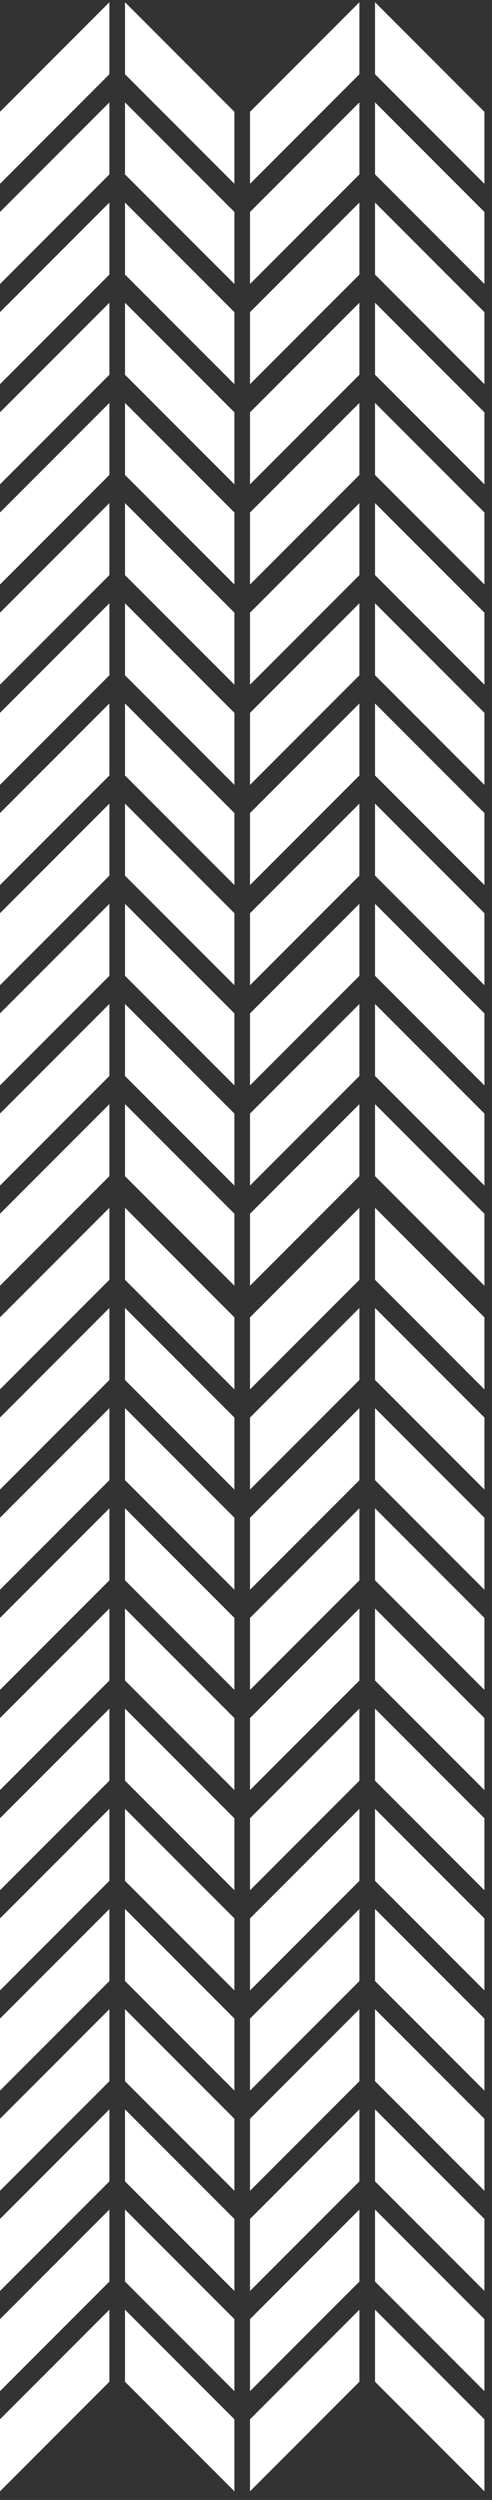 <svg width="55" height="279" viewBox="0 0 55 279" fill="none" xmlns="http://www.w3.org/2000/svg">
<rect x="0" y="0" width="55" height="279" fill="#333333" stroke="none"/>
<path d="M12.228 265.806V257.77L0 269.998L0 278.034L12.228 265.806Z" fill="white"/>
<path d="M13.975 265.806V257.77L26.203 269.998V278.034L13.975 265.806Z" fill="white"/>
<path d="M12.228 254.626V246.591L0 258.819L0 266.854L12.228 254.626Z" fill="white"/>
<path d="M13.975 254.626V246.591L26.203 258.819V266.854L13.975 254.626Z" fill="white"/>
<path d="M12.228 243.446V235.411L0 247.639L0 255.674L12.228 243.446Z" fill="white"/>
<path d="M13.975 243.446V235.411L26.203 247.639V255.674L13.975 243.446Z" fill="white"/>
<path d="M40.177 265.806V257.77L27.95 269.998V278.034L40.177 265.806Z" fill="white"/>
<path d="M41.924 265.806V257.77L54.152 269.998V278.034L41.924 265.806Z" fill="white"/>
<path d="M40.177 254.626V246.591L27.95 258.819V266.854L40.177 254.626Z" fill="white"/>
<path d="M41.924 254.626V246.591L54.152 258.819V266.854L41.924 254.626Z" fill="white"/>
<path d="M40.177 243.446V235.411L27.95 247.639V255.674L40.177 243.446Z" fill="white"/>
<path d="M41.924 243.446V235.411L54.152 247.639V255.674L41.924 243.446Z" fill="white"/>
<path d="M12.228 232.267V224.231L0 236.459L0 244.494L12.228 232.267Z" fill="white"/>
<path d="M13.975 232.267V224.231L26.203 236.459V244.494L13.975 232.267Z" fill="white"/>
<path d="M12.228 221.087V213.051L0 225.279L0 233.314L12.228 221.087Z" fill="white"/>
<path d="M13.975 221.087V213.051L26.203 225.279V233.314L13.975 221.087Z" fill="white"/>
<path d="M12.228 209.907V201.871L0 214.099L0 222.135L12.228 209.907Z" fill="white"/>
<path d="M13.975 209.907V201.871L26.203 214.099V222.135L13.975 209.907Z" fill="white"/>
<path d="M40.177 232.267V224.231L27.95 236.459V244.494L40.177 232.267Z" fill="white"/>
<path d="M41.924 232.267V224.231L54.152 236.459V244.494L41.924 232.267Z" fill="white"/>
<path d="M40.177 221.087V213.051L27.95 225.279V233.314L40.177 221.087Z" fill="white"/>
<path d="M41.924 221.087V213.051L54.152 225.279V233.314L41.924 221.087Z" fill="white"/>
<path d="M40.177 209.907V201.871L27.95 214.099V222.135L40.177 209.907Z" fill="white"/>
<path d="M41.924 209.907V201.871L54.152 214.099V222.135L41.924 209.907Z" fill="white"/>
<path d="M12.228 198.727V190.691L0 202.919L0 210.955L12.228 198.727Z" fill="white"/>
<path d="M13.975 198.727V190.691L26.203 202.919V210.955L13.975 198.727Z" fill="white"/>
<path d="M12.228 187.547V179.512L0 191.74L0 199.775L12.228 187.547Z" fill="white"/>
<path d="M13.975 187.547V179.512L26.203 191.74V199.775L13.975 187.547Z" fill="white"/>
<path d="M12.228 176.367V168.332L0 180.56L0 188.595L12.228 176.367Z" fill="white"/>
<path d="M13.975 176.367V168.332L26.203 180.56V188.595L13.975 176.367Z" fill="white"/>
<path d="M40.177 198.727V190.691L27.95 202.919V210.955L40.177 198.727Z" fill="white"/>
<path d="M41.924 198.727V190.691L54.152 202.919V210.955L41.924 198.727Z" fill="white"/>
<path d="M40.177 187.547V179.512L27.95 191.74V199.775L40.177 187.547Z" fill="white"/>
<path d="M41.924 187.547V179.512L54.152 191.74V199.775L41.924 187.547Z" fill="white"/>
<path d="M40.177 176.367V168.332L27.95 180.56V188.595L40.177 176.367Z" fill="white"/>
<path d="M41.924 176.367V168.332L54.152 180.56V188.595L41.924 176.367Z" fill="white"/>
<path d="M12.228 165.188V157.152L0 169.38L0 177.416L12.228 165.188Z" fill="white"/>
<path d="M13.975 165.188V157.152L26.203 169.38V177.416L13.975 165.188Z" fill="white"/>
<path d="M12.228 154.008V145.972L0 158.2L0 166.236L12.228 154.008Z" fill="white"/>
<path d="M13.975 154.008V145.972L26.203 158.2V166.236L13.975 154.008Z" fill="white"/>
<path d="M12.228 142.828V134.792L0 147.02L0 155.056L12.228 142.828Z" fill="white"/>
<path d="M13.975 142.828V134.792L26.203 147.02V155.056L13.975 142.828Z" fill="white"/>
<path d="M40.177 165.188V157.152L27.95 169.38V177.416L40.177 165.188Z" fill="white"/>
<path d="M41.924 165.188V157.152L54.152 169.38V177.416L41.924 165.188Z" fill="white"/>
<path d="M40.177 154.008V145.972L27.95 158.2V166.236L40.177 154.008Z" fill="white"/>
<path d="M41.924 154.008V145.972L54.152 158.2V166.236L41.924 154.008Z" fill="white"/>
<path d="M40.177 142.828V134.792L27.95 147.02V155.056L40.177 142.828Z" fill="white"/>
<path d="M41.924 142.828V134.792L54.152 147.02V155.056L41.924 142.828Z" fill="white"/>
<path d="M12.228 131.263V123.227L0 135.455L0 143.49L12.228 131.263Z" fill="white"/>
<path d="M13.975 131.263V123.227L26.203 135.455V143.49L13.975 131.263Z" fill="white"/>
<path d="M12.228 120.083V112.047L0 124.275L0 132.311L12.228 120.083Z" fill="white"/>
<path d="M13.975 120.083V112.047L26.203 124.275V132.311L13.975 120.083Z" fill="white"/>
<path d="M12.228 108.903V100.867L0 113.095L0 121.131L12.228 108.903Z" fill="white"/>
<path d="M13.975 108.903V100.867L26.203 113.095V121.131L13.975 108.903Z" fill="white"/>
<path d="M40.177 131.263V123.227L27.95 135.455V143.49L40.177 131.263Z" fill="white"/>
<path d="M41.924 131.263V123.227L54.152 135.455V143.49L41.924 131.263Z" fill="white"/>
<path d="M40.177 120.083V112.047L27.95 124.275V132.311L40.177 120.083Z" fill="white"/>
<path d="M41.924 120.083V112.047L54.152 124.275V132.311L41.924 120.083Z" fill="white"/>
<path d="M40.177 108.903V100.867L27.95 113.095V121.131L40.177 108.903Z" fill="white"/>
<path d="M41.924 108.903V100.867L54.152 113.095V121.131L41.924 108.903Z" fill="white"/>
<path d="M12.228 97.723V89.688L0 101.915L0 109.951L12.228 97.723Z" fill="white"/>
<path d="M13.975 97.723V89.688L26.203 101.915V109.951L13.975 97.723Z" fill="white"/>
<path d="M12.228 86.543V78.508L0 90.736L0 98.771L12.228 86.543Z" fill="white"/>
<path d="M13.975 86.543V78.508L26.203 90.736V98.771L13.975 86.543Z" fill="white"/>
<path d="M12.228 75.363V67.328L0 79.556L0 87.591L12.228 75.363Z" fill="white"/>
<path d="M13.975 75.363V67.328L26.203 79.556V87.591L13.975 75.363Z" fill="white"/>
<path d="M40.177 97.723V89.688L27.95 101.915V109.951L40.177 97.723Z" fill="white"/>
<path d="M41.924 97.723V89.688L54.152 101.915V109.951L41.924 97.723Z" fill="white"/>
<path d="M40.177 86.543V78.508L27.95 90.736V98.771L40.177 86.543Z" fill="white"/>
<path d="M41.924 86.543V78.508L54.152 90.736V98.771L41.924 86.543Z" fill="white"/>
<path d="M40.177 75.363V67.328L27.95 79.556V87.591L40.177 75.363Z" fill="white"/>
<path d="M41.924 75.363V67.328L54.152 79.556V87.591L41.924 75.363Z" fill="white"/>
<path d="M12.228 64.184V56.148L0 68.376L0 76.412L12.228 64.184Z" fill="white"/>
<path d="M13.975 64.184V56.148L26.203 68.376V76.412L13.975 64.184Z" fill="white"/>
<path d="M12.228 53.004V44.968L0 57.196L0 65.232L12.228 53.004Z" fill="white"/>
<path d="M13.975 53.004V44.968L26.203 57.196V65.232L13.975 53.004Z" fill="white"/>
<path d="M12.228 41.824V33.788L0 46.016L0 54.052L12.228 41.824Z" fill="white"/>
<path d="M13.975 41.824V33.788L26.203 46.016V54.052L13.975 41.824Z" fill="white"/>
<path d="M40.177 64.184V56.148L27.95 68.376V76.412L40.177 64.184Z" fill="white"/>
<path d="M41.924 64.184V56.148L54.152 68.376V76.412L41.924 64.184Z" fill="white"/>
<path d="M40.177 53.004V44.968L27.95 57.196V65.232L40.177 53.004Z" fill="white"/>
<path d="M41.924 53.004V44.968L54.152 57.196V65.232L41.924 53.004Z" fill="white"/>
<path d="M40.177 41.824V33.788L27.95 46.016V54.052L40.177 41.824Z" fill="white"/>
<path d="M41.924 41.824V33.788L54.152 46.016V54.052L41.924 41.824Z" fill="white"/>
<path d="M12.228 30.644V22.609L0 34.837L0 42.872L12.228 30.644Z" fill="white"/>
<path d="M13.975 30.644V22.609L26.203 34.837V42.872L13.975 30.644Z" fill="white"/>
<path d="M12.228 19.464V11.429L0 23.657L0 31.692L12.228 19.464Z" fill="white"/>
<path d="M13.975 19.464V11.429L26.203 23.657V31.692L13.975 19.464Z" fill="white"/>
<path d="M12.228 8.285V0.249L0 12.477L0 20.512L12.228 8.285Z" fill="white"/>
<path d="M13.975 8.285V0.249L26.203 12.477V20.512L13.975 8.285Z" fill="white"/>
<path d="M40.177 30.644V22.609L27.95 34.837V42.872L40.177 30.644Z" fill="white"/>
<path d="M41.924 30.644V22.609L54.152 34.837V42.872L41.924 30.644Z" fill="white"/>
<path d="M40.177 19.464V11.429L27.95 23.657V31.692L40.177 19.464Z" fill="white"/>
<path d="M41.924 19.464V11.429L54.152 23.657V31.692L41.924 19.464Z" fill="white"/>
<path d="M40.177 8.285V0.249L27.95 12.477V20.512L40.177 8.285Z" fill="white"/>
<path d="M41.924 8.285V0.249L54.152 12.477V20.512L41.924 8.285Z" fill="white"/>
</svg>
